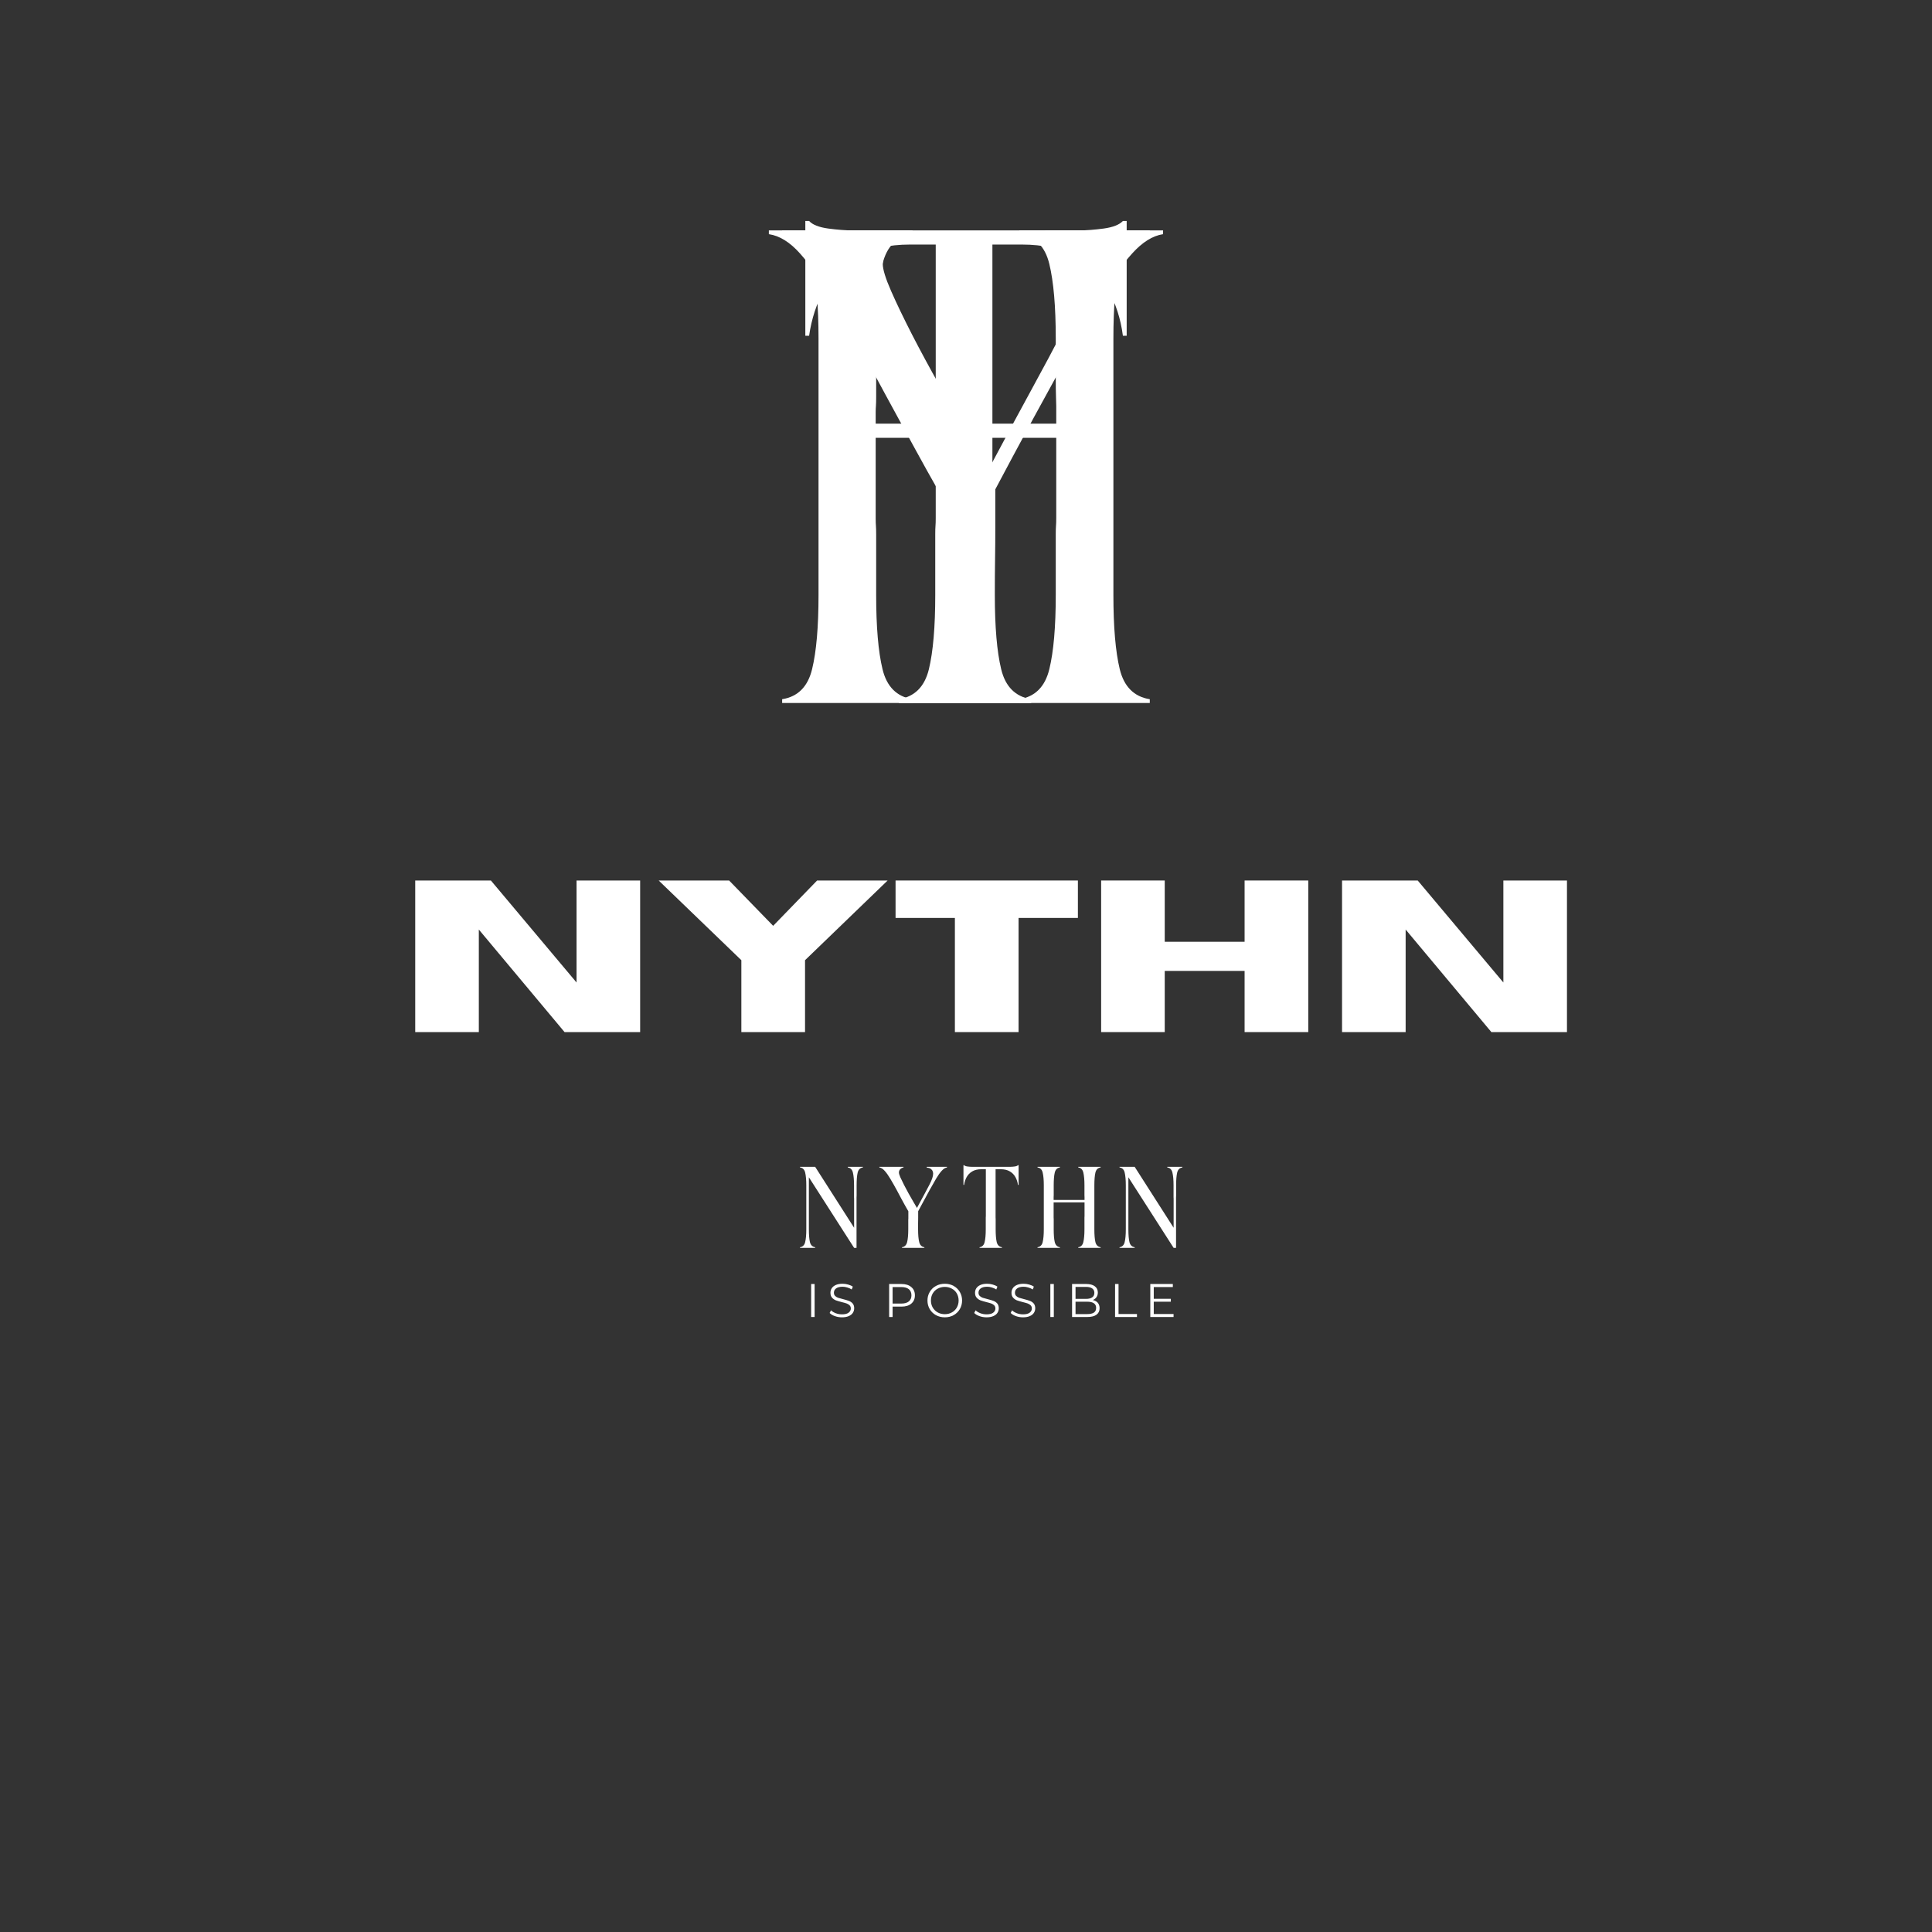 <svg version="1.2" preserveAspectRatio="xMidYMid meet" height="500" viewBox="0 0 375 375" zoomAndPan="magnify" width="500" xmlns:xlink="http://www.w3.org/1999/xlink" xmlns="http://www.w3.org/2000/svg"><rect x="0" y="0" width="375" height="375" fill="#333333" stroke="none"/><defs></defs><g id="5a54b7db20"><g style="fill:#ffffff;fill-opacity:1;"><g transform="translate(151.719, 136.452)"><path d="M 5.328 -71.281 L 4.594 -71.281 L 4.594 -93.562 L 5.328 -93.562 C 5.992 -92.832 7.227 -92.344 9.031 -92.094 C 10.832 -91.852 12.41 -91.734 13.766 -91.734 L 57.797 -91.734 C 59.141 -91.734 60.711 -91.852 62.516 -92.094 C 64.316 -92.344 65.555 -92.832 66.234 -93.562 L 66.969 -93.562 L 66.969 -71.281 L 66.234 -71.281 C 65.805 -74.582 64.844 -77.562 63.344 -80.219 C 61.844 -82.883 59.734 -85.008 57.016 -86.594 C 54.297 -88.188 50.82 -88.984 46.594 -88.984 L 40.906 -88.984 L 40.906 -45.875 C 40.906 -42.812 40.906 -40.531 40.906 -39.031 C 40.906 -37.531 40.906 -36.473 40.906 -35.859 C 40.906 -35.254 40.922 -34.766 40.953 -34.391 C 40.984 -34.023 41 -33.461 41 -32.703 C 41 -31.941 41 -30.672 41 -28.891 C 41 -27.117 41 -24.488 41 -21 C 41 -14.77 41.41 -9.957 42.234 -6.562 C 43.066 -3.164 45.008 -1.223 48.062 -0.734 L 48.062 0 L 22.75 0 L 22.75 -0.734 C 25.812 -1.223 27.754 -3.164 28.578 -6.562 C 29.398 -9.957 29.812 -14.77 29.812 -21 C 29.812 -24.488 29.812 -27.117 29.812 -28.891 C 29.812 -30.672 29.812 -31.941 29.812 -32.703 C 29.812 -33.461 29.828 -34.023 29.859 -34.391 C 29.891 -34.766 29.906 -35.254 29.906 -35.859 C 29.906 -36.473 29.906 -37.531 29.906 -39.031 C 29.906 -40.531 29.906 -42.812 29.906 -45.875 L 29.906 -88.984 L 24.953 -88.984 C 20.734 -88.984 17.258 -88.188 14.531 -86.594 C 11.812 -85.008 9.719 -82.883 8.25 -80.219 C 6.781 -77.562 5.805 -74.582 5.328 -71.281 Z M 5.328 -71.281" style="stroke:none"></path></g></g><g style="fill:#ffffff;fill-opacity:1;"><g transform="translate(154.502, 242.212)"><path d="M 0.781 -15.734 L 3.719 -15.734 L 11.281 -3.906 L 11.281 -7.875 C 11.281 -8.395 11.281 -8.781 11.281 -9.031 C 11.281 -9.289 11.281 -9.473 11.281 -9.578 C 11.281 -9.68 11.273 -9.766 11.266 -9.828 C 11.266 -9.891 11.266 -9.988 11.266 -10.125 C 11.266 -10.258 11.266 -10.477 11.266 -10.781 C 11.266 -11.082 11.266 -11.531 11.266 -12.125 C 11.266 -13.195 11.191 -14.023 11.047 -14.609 C 10.91 -15.203 10.578 -15.535 10.047 -15.609 L 10.047 -15.734 L 12.984 -15.734 L 12.984 -15.609 C 12.453 -15.535 12.113 -15.203 11.969 -14.609 C 11.832 -14.023 11.766 -13.195 11.766 -12.125 C 11.766 -11.531 11.766 -11.082 11.766 -10.781 C 11.766 -10.477 11.766 -10.258 11.766 -10.125 C 11.766 -9.988 11.758 -9.891 11.75 -9.828 C 11.75 -9.766 11.75 -9.68 11.75 -9.578 C 11.75 -9.473 11.75 -9.289 11.75 -9.031 C 11.75 -8.781 11.75 -8.395 11.75 -7.875 L 11.75 0 L 11.281 0 L 2.5 -13.703 C 2.5 -12.023 2.5 -10.344 2.5 -8.656 C 2.5 -6.977 2.5 -5.297 2.5 -3.609 C 2.5 -2.535 2.566 -1.707 2.703 -1.125 C 2.848 -0.539 3.188 -0.207 3.719 -0.125 L 3.719 0 L 0.781 0 L 0.781 -0.125 C 1.312 -0.207 1.645 -0.539 1.781 -1.125 C 1.926 -1.707 2 -2.535 2 -3.609 C 2 -5.035 2 -6.453 2 -7.859 C 2 -9.273 2 -10.695 2 -12.125 C 2 -13.195 1.926 -14.023 1.781 -14.609 C 1.645 -15.203 1.312 -15.535 0.781 -15.609 Z M 0.781 -15.734" style="stroke:none"></path></g></g><g style="fill:#ffffff;fill-opacity:1;"><g transform="translate(170.372, 242.212)"><path d="M 3.703 -11.188 C 3.234 -12.051 2.805 -12.801 2.422 -13.438 C 2.047 -14.07 1.688 -14.578 1.344 -14.953 C 1.008 -15.336 0.664 -15.555 0.312 -15.609 L 0.312 -15.734 L 5 -15.734 L 5 -15.609 C 4.77 -15.566 4.562 -15.457 4.375 -15.281 C 4.195 -15.102 4.109 -14.883 4.109 -14.625 C 4.109 -14.438 4.195 -14.133 4.375 -13.719 C 4.562 -13.301 4.797 -12.816 5.078 -12.266 C 5.359 -11.711 5.66 -11.145 5.984 -10.562 C 6.316 -9.988 6.625 -9.453 6.906 -8.953 C 7.195 -8.461 7.43 -8.062 7.609 -7.75 C 8.191 -8.832 8.68 -9.738 9.078 -10.469 C 9.473 -11.195 9.797 -11.805 10.047 -12.297 C 10.297 -12.785 10.473 -13.191 10.578 -13.516 C 10.691 -13.848 10.75 -14.145 10.75 -14.406 C 10.75 -14.551 10.719 -14.707 10.656 -14.875 C 10.594 -15.051 10.469 -15.207 10.281 -15.344 C 10.102 -15.477 9.848 -15.551 9.516 -15.562 L 9.516 -15.734 L 13.438 -15.734 L 13.438 -15.609 C 13.094 -15.555 12.75 -15.336 12.406 -14.953 C 12.062 -14.578 11.703 -14.07 11.328 -13.438 C 10.953 -12.801 10.523 -12.051 10.047 -11.188 C 9.348 -9.906 8.805 -8.906 8.422 -8.188 C 8.035 -7.469 7.844 -7.109 7.844 -7.109 C 7.844 -6.641 7.844 -6.219 7.844 -5.844 C 7.844 -5.477 7.836 -5.117 7.828 -4.766 C 7.828 -4.422 7.828 -4.035 7.828 -3.609 C 7.828 -2.535 7.898 -1.707 8.047 -1.125 C 8.191 -0.539 8.523 -0.207 9.047 -0.125 L 9.047 0 L 4.703 0 L 4.703 -0.125 C 5.223 -0.207 5.555 -0.539 5.703 -1.125 C 5.848 -1.707 5.922 -2.535 5.922 -3.609 C 5.922 -4.117 5.922 -4.504 5.922 -4.766 C 5.922 -5.035 5.922 -5.219 5.922 -5.312 C 5.922 -5.414 5.922 -5.473 5.922 -5.484 C 5.922 -5.504 5.922 -5.516 5.922 -5.516 C 5.93 -5.523 5.938 -5.57 5.938 -5.656 C 5.938 -5.738 5.938 -5.891 5.938 -6.109 C 5.938 -6.328 5.938 -6.66 5.938 -7.109 C 5.812 -7.328 5.691 -7.535 5.578 -7.734 C 5.461 -7.941 5.328 -8.18 5.172 -8.453 C 5.023 -8.734 4.832 -9.086 4.594 -9.516 C 4.363 -9.953 4.066 -10.508 3.703 -11.188 Z M 3.703 -11.188" style="stroke:none"></path></g></g><g style="fill:#ffffff;fill-opacity:1;"><g transform="translate(186.226, 242.212)"><path d="M 0.906 -12.219 L 0.781 -12.219 L 0.781 -16.047 L 0.906 -16.047 C 1.02 -15.922 1.234 -15.836 1.547 -15.797 C 1.859 -15.754 2.129 -15.734 2.359 -15.734 L 9.906 -15.734 C 10.145 -15.734 10.414 -15.754 10.719 -15.797 C 11.031 -15.836 11.242 -15.922 11.359 -16.047 L 11.484 -16.047 L 11.484 -12.219 L 11.359 -12.219 C 11.285 -12.789 11.117 -13.301 10.859 -13.75 C 10.609 -14.207 10.25 -14.57 9.781 -14.844 C 9.312 -15.125 8.719 -15.266 8 -15.266 L 7.016 -15.266 L 7.016 -7.875 C 7.016 -7.344 7.016 -6.945 7.016 -6.688 C 7.016 -6.438 7.016 -6.258 7.016 -6.156 C 7.016 -6.051 7.016 -5.969 7.016 -5.906 C 7.023 -5.844 7.031 -5.742 7.031 -5.609 C 7.031 -5.473 7.031 -5.254 7.031 -4.953 C 7.031 -4.648 7.031 -4.203 7.031 -3.609 C 7.031 -2.535 7.098 -1.707 7.234 -1.125 C 7.379 -0.539 7.719 -0.207 8.25 -0.125 L 8.25 0 L 3.906 0 L 3.906 -0.125 C 4.426 -0.207 4.754 -0.539 4.891 -1.125 C 5.035 -1.707 5.109 -2.535 5.109 -3.609 C 5.109 -4.203 5.109 -4.648 5.109 -4.953 C 5.109 -5.254 5.109 -5.473 5.109 -5.609 C 5.109 -5.742 5.109 -5.844 5.109 -5.906 C 5.117 -5.969 5.125 -6.051 5.125 -6.156 C 5.125 -6.258 5.125 -6.438 5.125 -6.688 C 5.125 -6.945 5.125 -7.344 5.125 -7.875 L 5.125 -15.266 L 4.281 -15.266 C 3.551 -15.266 2.953 -15.125 2.484 -14.844 C 2.023 -14.57 1.664 -14.207 1.406 -13.75 C 1.156 -13.301 0.988 -12.789 0.906 -12.219 Z M 0.906 -12.219" style="stroke:none"></path></g></g><g style="fill:#ffffff;fill-opacity:1;"><g transform="translate(200.602, 242.212)"><path d="M 5.125 0 L 0.781 0 L 0.781 -0.125 C 1.312 -0.207 1.645 -0.539 1.781 -1.125 C 1.926 -1.707 2 -2.535 2 -3.609 C 2 -5.035 2 -6.453 2 -7.859 C 2 -9.273 2 -10.695 2 -12.125 C 2 -13.195 1.926 -14.023 1.781 -14.609 C 1.645 -15.203 1.312 -15.535 0.781 -15.609 L 0.781 -15.734 L 5.125 -15.734 L 5.125 -15.609 C 4.602 -15.535 4.27 -15.203 4.125 -14.609 C 3.988 -14.023 3.922 -13.195 3.922 -12.125 C 3.922 -11.57 3.922 -11.145 3.922 -10.844 C 3.922 -10.551 3.922 -10.332 3.922 -10.188 C 3.922 -10.051 3.914 -9.945 3.906 -9.875 C 3.906 -9.812 3.906 -9.742 3.906 -9.672 C 3.906 -9.598 3.906 -9.473 3.906 -9.297 L 9.906 -9.297 C 9.906 -9.473 9.906 -9.598 9.906 -9.672 C 9.906 -9.742 9.906 -9.812 9.906 -9.875 C 9.906 -9.945 9.898 -10.051 9.891 -10.188 C 9.891 -10.332 9.891 -10.551 9.891 -10.844 C 9.891 -11.145 9.891 -11.57 9.891 -12.125 C 9.891 -13.195 9.816 -14.023 9.672 -14.609 C 9.535 -15.203 9.207 -15.535 8.688 -15.609 L 8.688 -15.734 L 13.031 -15.734 L 13.031 -15.609 C 12.5 -15.535 12.16 -15.203 12.016 -14.609 C 11.879 -14.023 11.812 -13.195 11.812 -12.125 C 11.812 -10.695 11.812 -9.273 11.812 -7.859 C 11.812 -6.453 11.812 -5.035 11.812 -3.609 C 11.812 -2.535 11.879 -1.707 12.016 -1.125 C 12.16 -0.539 12.5 -0.207 13.031 -0.125 L 13.031 0 L 8.688 0 L 8.688 -0.125 C 9.207 -0.207 9.535 -0.539 9.672 -1.125 C 9.816 -1.707 9.891 -2.535 9.891 -3.609 C 9.891 -4.203 9.891 -4.648 9.891 -4.953 C 9.891 -5.254 9.891 -5.473 9.891 -5.609 C 9.891 -5.742 9.891 -5.844 9.891 -5.906 C 9.898 -5.969 9.906 -6.051 9.906 -6.156 C 9.906 -6.258 9.906 -6.438 9.906 -6.688 C 9.906 -6.945 9.906 -7.344 9.906 -7.875 C 9.906 -8.082 9.906 -8.266 9.906 -8.422 C 9.906 -8.578 9.906 -8.711 9.906 -8.828 L 3.906 -8.828 C 3.906 -8.711 3.906 -8.578 3.906 -8.422 C 3.906 -8.266 3.906 -8.082 3.906 -7.875 C 3.906 -7.344 3.906 -6.945 3.906 -6.688 C 3.906 -6.438 3.906 -6.258 3.906 -6.156 C 3.906 -6.051 3.906 -5.969 3.906 -5.906 C 3.914 -5.844 3.922 -5.742 3.922 -5.609 C 3.922 -5.473 3.922 -5.254 3.922 -4.953 C 3.922 -4.648 3.922 -4.203 3.922 -3.609 C 3.922 -2.535 3.988 -1.707 4.125 -1.125 C 4.27 -0.539 4.602 -0.207 5.125 -0.125 Z M 5.125 0" style="stroke:none"></path></g></g><g style="fill:#ffffff;fill-opacity:1;"><g transform="translate(216.519, 242.212)"><path d="M 0.781 -15.734 L 3.719 -15.734 L 11.281 -3.906 L 11.281 -7.875 C 11.281 -8.395 11.281 -8.781 11.281 -9.031 C 11.281 -9.289 11.281 -9.473 11.281 -9.578 C 11.281 -9.68 11.273 -9.766 11.266 -9.828 C 11.266 -9.891 11.266 -9.988 11.266 -10.125 C 11.266 -10.258 11.266 -10.477 11.266 -10.781 C 11.266 -11.082 11.266 -11.531 11.266 -12.125 C 11.266 -13.195 11.191 -14.023 11.047 -14.609 C 10.91 -15.203 10.578 -15.535 10.047 -15.609 L 10.047 -15.734 L 12.984 -15.734 L 12.984 -15.609 C 12.453 -15.535 12.113 -15.203 11.969 -14.609 C 11.832 -14.023 11.766 -13.195 11.766 -12.125 C 11.766 -11.531 11.766 -11.082 11.766 -10.781 C 11.766 -10.477 11.766 -10.258 11.766 -10.125 C 11.766 -9.988 11.758 -9.891 11.75 -9.828 C 11.75 -9.766 11.75 -9.68 11.75 -9.578 C 11.75 -9.473 11.75 -9.289 11.75 -9.031 C 11.75 -8.781 11.75 -8.395 11.75 -7.875 L 11.75 0 L 11.281 0 L 2.5 -13.703 C 2.5 -12.023 2.5 -10.344 2.5 -8.656 C 2.5 -6.977 2.5 -5.297 2.5 -3.609 C 2.5 -2.535 2.566 -1.707 2.703 -1.125 C 2.848 -0.539 3.188 -0.207 3.719 -0.125 L 3.719 0 L 0.781 0 L 0.781 -0.125 C 1.312 -0.207 1.645 -0.539 1.781 -1.125 C 1.926 -1.707 2 -2.535 2 -3.609 C 2 -5.035 2 -6.453 2 -7.859 C 2 -9.273 2 -10.695 2 -12.125 C 2 -13.195 1.926 -14.023 1.781 -14.609 C 1.645 -15.203 1.312 -15.535 0.781 -15.609 Z M 0.781 -15.734" style="stroke:none"></path></g></g><g style="fill:#ffffff;fill-opacity:1;"><g transform="translate(156.396, 255.629)"><path d="M 1.047 -6.406 L 1.719 -6.406 L 1.719 0 L 1.047 0 Z M 1.047 -6.406" style="stroke:none"></path></g></g><g style="fill:#ffffff;fill-opacity:1;"><g transform="translate(160.61, 255.629)"><path d="M 2.812 0.062 C 2.332 0.062 1.875 -0.016 1.438 -0.172 C 1 -0.328 0.66 -0.531 0.422 -0.781 L 0.688 -1.297 C 0.926 -1.066 1.234 -0.879 1.609 -0.734 C 1.992 -0.586 2.395 -0.516 2.812 -0.516 C 3.383 -0.516 3.812 -0.617 4.094 -0.828 C 4.383 -1.047 4.531 -1.32 4.531 -1.656 C 4.531 -1.906 4.453 -2.109 4.297 -2.266 C 4.141 -2.422 3.945 -2.539 3.719 -2.625 C 3.488 -2.707 3.176 -2.797 2.781 -2.891 C 2.301 -3.016 1.914 -3.129 1.625 -3.234 C 1.344 -3.348 1.098 -3.52 0.891 -3.75 C 0.68 -3.988 0.578 -4.305 0.578 -4.703 C 0.578 -5.023 0.66 -5.316 0.828 -5.578 C 1.004 -5.848 1.27 -6.062 1.625 -6.219 C 1.977 -6.375 2.414 -6.453 2.938 -6.453 C 3.301 -6.453 3.66 -6.398 4.016 -6.297 C 4.367 -6.203 4.672 -6.066 4.922 -5.891 L 4.703 -5.344 C 4.43 -5.52 4.141 -5.648 3.828 -5.734 C 3.523 -5.828 3.227 -5.875 2.938 -5.875 C 2.383 -5.875 1.961 -5.766 1.672 -5.547 C 1.391 -5.336 1.25 -5.062 1.25 -4.719 C 1.25 -4.457 1.328 -4.25 1.484 -4.094 C 1.641 -3.938 1.832 -3.816 2.062 -3.734 C 2.301 -3.66 2.617 -3.57 3.016 -3.469 C 3.484 -3.352 3.863 -3.238 4.156 -3.125 C 4.445 -3.02 4.691 -2.852 4.891 -2.625 C 5.086 -2.395 5.188 -2.082 5.188 -1.688 C 5.188 -1.363 5.098 -1.066 4.922 -0.797 C 4.754 -0.535 4.488 -0.328 4.125 -0.172 C 3.77 -0.016 3.332 0.062 2.812 0.062 Z M 2.812 0.062" style="stroke:none"></path></g></g><g style="fill:#ffffff;fill-opacity:1;"><g transform="translate(167.686, 255.629)"><path d="" style="stroke:none"></path></g></g><g style="fill:#ffffff;fill-opacity:1;"><g transform="translate(171.535, 255.629)"><path d="M 3.438 -6.406 C 4.25 -6.406 4.883 -6.207 5.344 -5.812 C 5.812 -5.426 6.047 -4.891 6.047 -4.203 C 6.047 -3.523 5.812 -2.988 5.344 -2.594 C 4.883 -2.207 4.25 -2.016 3.438 -2.016 L 1.719 -2.016 L 1.719 0 L 1.047 0 L 1.047 -6.406 Z M 3.422 -2.609 C 4.055 -2.609 4.539 -2.75 4.875 -3.031 C 5.207 -3.312 5.375 -3.703 5.375 -4.203 C 5.375 -4.723 5.207 -5.117 4.875 -5.391 C 4.539 -5.672 4.055 -5.812 3.422 -5.812 L 1.719 -5.812 L 1.719 -2.609 Z M 3.422 -2.609" style="stroke:none"></path></g></g><g style="fill:#ffffff;fill-opacity:1;"><g transform="translate(179.552, 255.629)"><path d="M 3.844 0.062 C 3.207 0.062 2.629 -0.078 2.109 -0.359 C 1.598 -0.648 1.195 -1.039 0.906 -1.531 C 0.613 -2.031 0.469 -2.586 0.469 -3.203 C 0.469 -3.816 0.613 -4.367 0.906 -4.859 C 1.195 -5.359 1.598 -5.75 2.109 -6.031 C 2.629 -6.312 3.207 -6.453 3.844 -6.453 C 4.477 -6.453 5.047 -6.312 5.547 -6.031 C 6.055 -5.75 6.457 -5.359 6.75 -4.859 C 7.039 -4.367 7.188 -3.816 7.188 -3.203 C 7.188 -2.586 7.039 -2.031 6.75 -1.531 C 6.457 -1.031 6.055 -0.641 5.547 -0.359 C 5.047 -0.078 4.477 0.062 3.844 0.062 Z M 3.844 -0.547 C 4.344 -0.547 4.797 -0.66 5.203 -0.891 C 5.617 -1.117 5.941 -1.438 6.172 -1.844 C 6.398 -2.25 6.516 -2.703 6.516 -3.203 C 6.516 -3.703 6.398 -4.156 6.172 -4.562 C 5.941 -4.969 5.617 -5.281 5.203 -5.5 C 4.797 -5.727 4.344 -5.844 3.844 -5.844 C 3.332 -5.844 2.867 -5.727 2.453 -5.5 C 2.047 -5.281 1.723 -4.969 1.484 -4.562 C 1.254 -4.156 1.141 -3.703 1.141 -3.203 C 1.141 -2.703 1.254 -2.25 1.484 -1.844 C 1.723 -1.438 2.047 -1.117 2.453 -0.891 C 2.867 -0.66 3.332 -0.547 3.844 -0.547 Z M 3.844 -0.547" style="stroke:none"></path></g></g><g style="fill:#ffffff;fill-opacity:1;"><g transform="translate(188.675, 255.629)"><path d="M 2.812 0.062 C 2.332 0.062 1.875 -0.016 1.438 -0.172 C 1 -0.328 0.66 -0.531 0.422 -0.781 L 0.688 -1.297 C 0.926 -1.066 1.234 -0.879 1.609 -0.734 C 1.992 -0.586 2.395 -0.516 2.812 -0.516 C 3.383 -0.516 3.812 -0.617 4.094 -0.828 C 4.383 -1.047 4.531 -1.32 4.531 -1.656 C 4.531 -1.906 4.453 -2.109 4.297 -2.266 C 4.141 -2.422 3.945 -2.539 3.719 -2.625 C 3.488 -2.707 3.176 -2.797 2.781 -2.891 C 2.301 -3.016 1.914 -3.129 1.625 -3.234 C 1.344 -3.348 1.098 -3.52 0.891 -3.75 C 0.68 -3.988 0.578 -4.305 0.578 -4.703 C 0.578 -5.023 0.66 -5.316 0.828 -5.578 C 1.004 -5.848 1.27 -6.062 1.625 -6.219 C 1.977 -6.375 2.414 -6.453 2.938 -6.453 C 3.301 -6.453 3.66 -6.398 4.016 -6.297 C 4.367 -6.203 4.672 -6.066 4.922 -5.891 L 4.703 -5.344 C 4.43 -5.52 4.141 -5.648 3.828 -5.734 C 3.523 -5.828 3.227 -5.875 2.938 -5.875 C 2.383 -5.875 1.961 -5.766 1.672 -5.547 C 1.391 -5.336 1.25 -5.062 1.25 -4.719 C 1.25 -4.457 1.328 -4.25 1.484 -4.094 C 1.641 -3.938 1.832 -3.816 2.062 -3.734 C 2.301 -3.66 2.617 -3.57 3.016 -3.469 C 3.484 -3.352 3.863 -3.238 4.156 -3.125 C 4.445 -3.02 4.691 -2.852 4.891 -2.625 C 5.086 -2.395 5.188 -2.082 5.188 -1.688 C 5.188 -1.363 5.098 -1.066 4.922 -0.797 C 4.754 -0.535 4.488 -0.328 4.125 -0.172 C 3.77 -0.016 3.332 0.062 2.812 0.062 Z M 2.812 0.062" style="stroke:none"></path></g></g><g style="fill:#ffffff;fill-opacity:1;"><g transform="translate(195.751, 255.629)"><path d="M 2.812 0.062 C 2.332 0.062 1.875 -0.016 1.438 -0.172 C 1 -0.328 0.66 -0.531 0.422 -0.781 L 0.688 -1.297 C 0.926 -1.066 1.234 -0.879 1.609 -0.734 C 1.992 -0.586 2.395 -0.516 2.812 -0.516 C 3.383 -0.516 3.812 -0.617 4.094 -0.828 C 4.383 -1.047 4.531 -1.32 4.531 -1.656 C 4.531 -1.906 4.453 -2.109 4.297 -2.266 C 4.141 -2.422 3.945 -2.539 3.719 -2.625 C 3.488 -2.707 3.176 -2.797 2.781 -2.891 C 2.301 -3.016 1.914 -3.129 1.625 -3.234 C 1.344 -3.348 1.098 -3.52 0.891 -3.75 C 0.68 -3.988 0.578 -4.305 0.578 -4.703 C 0.578 -5.023 0.66 -5.316 0.828 -5.578 C 1.004 -5.848 1.27 -6.062 1.625 -6.219 C 1.977 -6.375 2.414 -6.453 2.938 -6.453 C 3.301 -6.453 3.66 -6.398 4.016 -6.297 C 4.367 -6.203 4.672 -6.066 4.922 -5.891 L 4.703 -5.344 C 4.43 -5.52 4.141 -5.648 3.828 -5.734 C 3.523 -5.828 3.227 -5.875 2.938 -5.875 C 2.383 -5.875 1.961 -5.766 1.672 -5.547 C 1.391 -5.336 1.25 -5.062 1.25 -4.719 C 1.25 -4.457 1.328 -4.25 1.484 -4.094 C 1.641 -3.938 1.832 -3.816 2.062 -3.734 C 2.301 -3.66 2.617 -3.57 3.016 -3.469 C 3.484 -3.352 3.863 -3.238 4.156 -3.125 C 4.445 -3.02 4.691 -2.852 4.891 -2.625 C 5.086 -2.395 5.188 -2.082 5.188 -1.688 C 5.188 -1.363 5.098 -1.066 4.922 -0.797 C 4.754 -0.535 4.488 -0.328 4.125 -0.172 C 3.77 -0.016 3.332 0.062 2.812 0.062 Z M 2.812 0.062" style="stroke:none"></path></g></g><g style="fill:#ffffff;fill-opacity:1;"><g transform="translate(202.826, 255.629)"><path d="M 1.047 -6.406 L 1.719 -6.406 L 1.719 0 L 1.047 0 Z M 1.047 -6.406" style="stroke:none"></path></g></g><g style="fill:#ffffff;fill-opacity:1;"><g transform="translate(207.041, 255.629)"><path d="M 5.078 -3.297 C 5.492 -3.203 5.816 -3.02 6.047 -2.75 C 6.273 -2.477 6.391 -2.129 6.391 -1.703 C 6.391 -1.16 6.188 -0.738 5.781 -0.438 C 5.375 -0.145 4.773 0 3.984 0 L 1.047 0 L 1.047 -6.406 L 3.797 -6.406 C 4.516 -6.406 5.066 -6.258 5.453 -5.969 C 5.848 -5.688 6.047 -5.281 6.047 -4.75 C 6.047 -4.395 5.957 -4.094 5.781 -3.844 C 5.613 -3.602 5.379 -3.422 5.078 -3.297 Z M 1.719 -5.844 L 1.719 -3.516 L 3.75 -3.516 C 4.27 -3.516 4.672 -3.613 4.953 -3.812 C 5.234 -4.008 5.375 -4.301 5.375 -4.688 C 5.375 -5.062 5.234 -5.348 4.953 -5.547 C 4.672 -5.742 4.27 -5.844 3.75 -5.844 Z M 3.969 -0.562 C 4.539 -0.562 4.973 -0.656 5.266 -0.844 C 5.566 -1.039 5.719 -1.348 5.719 -1.766 C 5.719 -2.566 5.133 -2.969 3.969 -2.969 L 1.719 -2.969 L 1.719 -0.562 Z M 3.969 -0.562" style="stroke:none"></path></g></g><g style="fill:#ffffff;fill-opacity:1;"><g transform="translate(215.387, 255.629)"><path d="M 1.047 -6.406 L 1.719 -6.406 L 1.719 -0.578 L 5.297 -0.578 L 5.297 0 L 1.047 0 Z M 1.047 -6.406" style="stroke:none"></path></g></g><g style="fill:#ffffff;fill-opacity:1;"><g transform="translate(222.225, 255.629)"><path d="M 5.562 -0.578 L 5.562 0 L 1.047 0 L 1.047 -6.406 L 5.422 -6.406 L 5.422 -5.812 L 1.719 -5.812 L 1.719 -3.531 L 5.031 -3.531 L 5.031 -2.969 L 1.719 -2.969 L 1.719 -0.578 Z M 5.562 -0.578" style="stroke:none"></path></g></g><g style="fill:#ffffff;fill-opacity:1;"><g transform="translate(77.314, 200.328)"><path d="M 46.938 0 L 32.266 0 L 15.625 -19.906 L 15.625 0 L 3.281 0 L 3.281 -29.422 L 17.969 -29.422 L 34.594 -9.625 L 34.594 -29.422 L 46.938 -29.422 Z M 46.938 0" style="stroke:none"></path></g><g transform="translate(127.538, 200.328)"><path d="M 28.719 0 L 16.359 0 L 16.359 -13.953 L 0.312 -29.422 L 13.984 -29.422 L 22.531 -20.625 L 31.062 -29.422 L 44.75 -29.422 L 28.719 -13.953 Z M 28.719 0" style="stroke:none"></path></g><g transform="translate(172.594, 200.328)"><path d="M 25.109 0 L 12.75 0 L 12.75 -22.156 L 1.234 -22.156 L 1.234 -29.422 L 36.625 -29.422 L 36.625 -22.156 L 25.109 -22.156 Z M 25.109 0" style="stroke:none"></path></g><g transform="translate(210.451, 200.328)"><path d="M 43.484 0 L 31.125 0 L 31.125 -11.875 L 15.625 -11.875 L 15.625 0 L 3.281 0 L 3.281 -29.422 L 15.625 -29.422 L 15.625 -17.531 L 31.125 -17.531 L 31.125 -29.422 L 43.484 -29.422 Z M 43.484 0" style="stroke:none"></path></g><g transform="translate(257.209, 200.328)"><path d="M 46.938 0 L 32.266 0 L 15.625 -19.906 L 15.625 0 L 3.281 0 L 3.281 -29.422 L 17.969 -29.422 L 34.594 -9.625 L 34.594 -29.422 L 46.938 -29.422 Z M 46.938 0" style="stroke:none"></path></g></g><g style="fill:#ffffff;fill-opacity:1;"><g transform="translate(147.219, 136.452)"><path d="M 29.906 0 L 4.594 0 L 4.594 -0.734 C 7.645 -1.223 9.582 -3.164 10.406 -6.562 C 11.238 -9.957 11.656 -14.77 11.656 -21 C 11.656 -29.32 11.656 -37.609 11.656 -45.859 C 11.656 -54.117 11.656 -62.41 11.656 -70.734 C 11.656 -76.961 11.238 -81.789 10.406 -85.219 C 9.582 -88.645 7.645 -90.57 4.594 -91 L 4.594 -91.734 L 29.906 -91.734 L 29.906 -91 C 26.844 -90.57 24.898 -88.645 24.078 -85.219 C 23.254 -81.789 22.844 -76.961 22.844 -70.734 C 22.844 -67.484 22.844 -64.988 22.844 -63.25 C 22.844 -61.508 22.844 -60.238 22.844 -59.438 C 22.844 -58.645 22.828 -58.051 22.797 -57.656 C 22.766 -57.258 22.75 -56.848 22.75 -56.422 C 22.75 -55.992 22.75 -55.258 22.75 -54.219 L 57.797 -54.219 C 57.797 -55.258 57.797 -55.992 57.797 -56.422 C 57.797 -56.848 57.797 -57.258 57.797 -57.656 C 57.797 -58.051 57.781 -58.645 57.75 -59.438 C 57.719 -60.238 57.703 -61.508 57.703 -63.25 C 57.703 -64.988 57.703 -67.484 57.703 -70.734 C 57.703 -76.961 57.285 -81.789 56.453 -85.219 C 55.629 -88.645 53.691 -90.57 50.641 -91 L 50.641 -91.734 L 75.953 -91.734 L 75.953 -91 C 72.898 -90.57 70.957 -88.645 70.125 -85.219 C 69.301 -81.789 68.891 -76.961 68.891 -70.734 C 68.891 -62.41 68.891 -54.117 68.891 -45.859 C 68.891 -37.609 68.891 -29.32 68.891 -21 C 68.891 -14.77 69.301 -9.957 70.125 -6.562 C 70.957 -3.164 72.898 -1.223 75.953 -0.734 L 75.953 0 L 50.641 0 L 50.641 -0.734 C 53.691 -1.223 55.629 -3.164 56.453 -6.562 C 57.285 -9.957 57.703 -14.77 57.703 -21 C 57.703 -24.488 57.703 -27.117 57.703 -28.891 C 57.703 -30.672 57.703 -31.941 57.703 -32.703 C 57.703 -33.461 57.719 -34.023 57.75 -34.391 C 57.781 -34.766 57.797 -35.254 57.797 -35.859 C 57.797 -36.473 57.797 -37.531 57.797 -39.031 C 57.797 -40.531 57.797 -42.812 57.797 -45.875 C 57.797 -47.094 57.797 -48.16 57.797 -49.078 C 57.797 -49.992 57.797 -50.789 57.797 -51.469 L 22.75 -51.469 C 22.75 -50.789 22.75 -49.992 22.75 -49.078 C 22.75 -48.16 22.75 -47.094 22.75 -45.875 C 22.75 -42.812 22.75 -40.531 22.75 -39.031 C 22.75 -37.531 22.75 -36.473 22.75 -35.859 C 22.75 -35.254 22.766 -34.766 22.797 -34.391 C 22.828 -34.023 22.844 -33.461 22.844 -32.703 C 22.844 -31.941 22.844 -30.672 22.844 -28.891 C 22.844 -27.117 22.844 -24.488 22.844 -21 C 22.844 -14.77 23.254 -9.957 24.078 -6.562 C 24.898 -3.164 26.844 -1.223 29.906 -0.734 Z M 29.906 0" style="stroke:none"></path></g></g><g style="fill:#ffffff;fill-opacity:1;"><g transform="translate(147.407, 136.452)"><path d="M 21.562 -65.219 C 18.863 -70.238 16.398 -74.613 14.172 -78.344 C 11.941 -82.07 9.848 -85.035 7.891 -87.234 C 5.93 -89.441 3.91 -90.695 1.828 -91 L 1.828 -91.734 L 29.172 -91.734 L 29.172 -91 C 27.828 -90.758 26.617 -90.117 25.547 -89.078 C 24.473 -88.035 23.938 -86.75 23.938 -85.219 C 23.938 -84.176 24.473 -82.43 25.547 -79.984 C 26.617 -77.547 27.977 -74.719 29.625 -71.5 C 31.281 -68.289 33.055 -65.004 34.953 -61.641 C 36.848 -58.273 38.633 -55.141 40.312 -52.234 C 42 -49.336 43.363 -47 44.406 -45.219 C 47.758 -51.52 50.598 -56.797 52.922 -61.047 C 55.254 -65.297 57.141 -68.844 58.578 -71.688 C 60.016 -74.531 61.051 -76.914 61.688 -78.844 C 62.332 -80.77 62.656 -82.5 62.656 -84.031 C 62.656 -84.82 62.469 -85.723 62.094 -86.734 C 61.727 -87.742 61.023 -88.645 59.984 -89.438 C 58.953 -90.238 57.457 -90.664 55.5 -90.719 L 55.5 -91.734 L 78.344 -91.734 L 78.344 -91 C 76.32 -90.695 74.316 -89.441 72.328 -87.234 C 70.336 -85.035 68.242 -82.07 66.047 -78.344 C 63.848 -74.613 61.375 -70.238 58.625 -65.219 C 54.52 -57.758 51.352 -51.938 49.125 -47.75 C 46.895 -43.562 45.781 -41.469 45.781 -41.469 C 45.781 -38.707 45.781 -36.258 45.781 -34.125 C 45.781 -31.988 45.766 -29.895 45.734 -27.844 C 45.703 -25.789 45.688 -23.508 45.688 -21 C 45.688 -14.77 46.098 -9.957 46.922 -6.562 C 47.742 -3.164 49.688 -1.223 52.75 -0.734 L 52.75 0 L 27.422 0 L 27.422 -0.734 C 30.484 -1.223 32.426 -3.164 33.25 -6.562 C 34.07 -9.957 34.484 -14.77 34.484 -21 C 34.484 -24 34.484 -26.281 34.484 -27.844 C 34.484 -29.406 34.484 -30.473 34.484 -31.047 C 34.484 -31.629 34.484 -31.969 34.484 -32.062 C 34.484 -32.156 34.5 -32.219 34.531 -32.25 C 34.562 -32.281 34.578 -32.523 34.578 -32.984 C 34.578 -33.441 34.578 -34.312 34.578 -35.594 C 34.578 -36.875 34.578 -38.832 34.578 -41.469 C 33.848 -42.75 33.16 -43.969 32.516 -45.125 C 31.879 -46.289 31.113 -47.68 30.219 -49.297 C 29.332 -50.922 28.203 -52.988 26.828 -55.5 C 25.453 -58.008 23.695 -61.25 21.562 -65.219 Z M 21.562 -65.219" style="stroke:none"></path></g></g></g></svg>